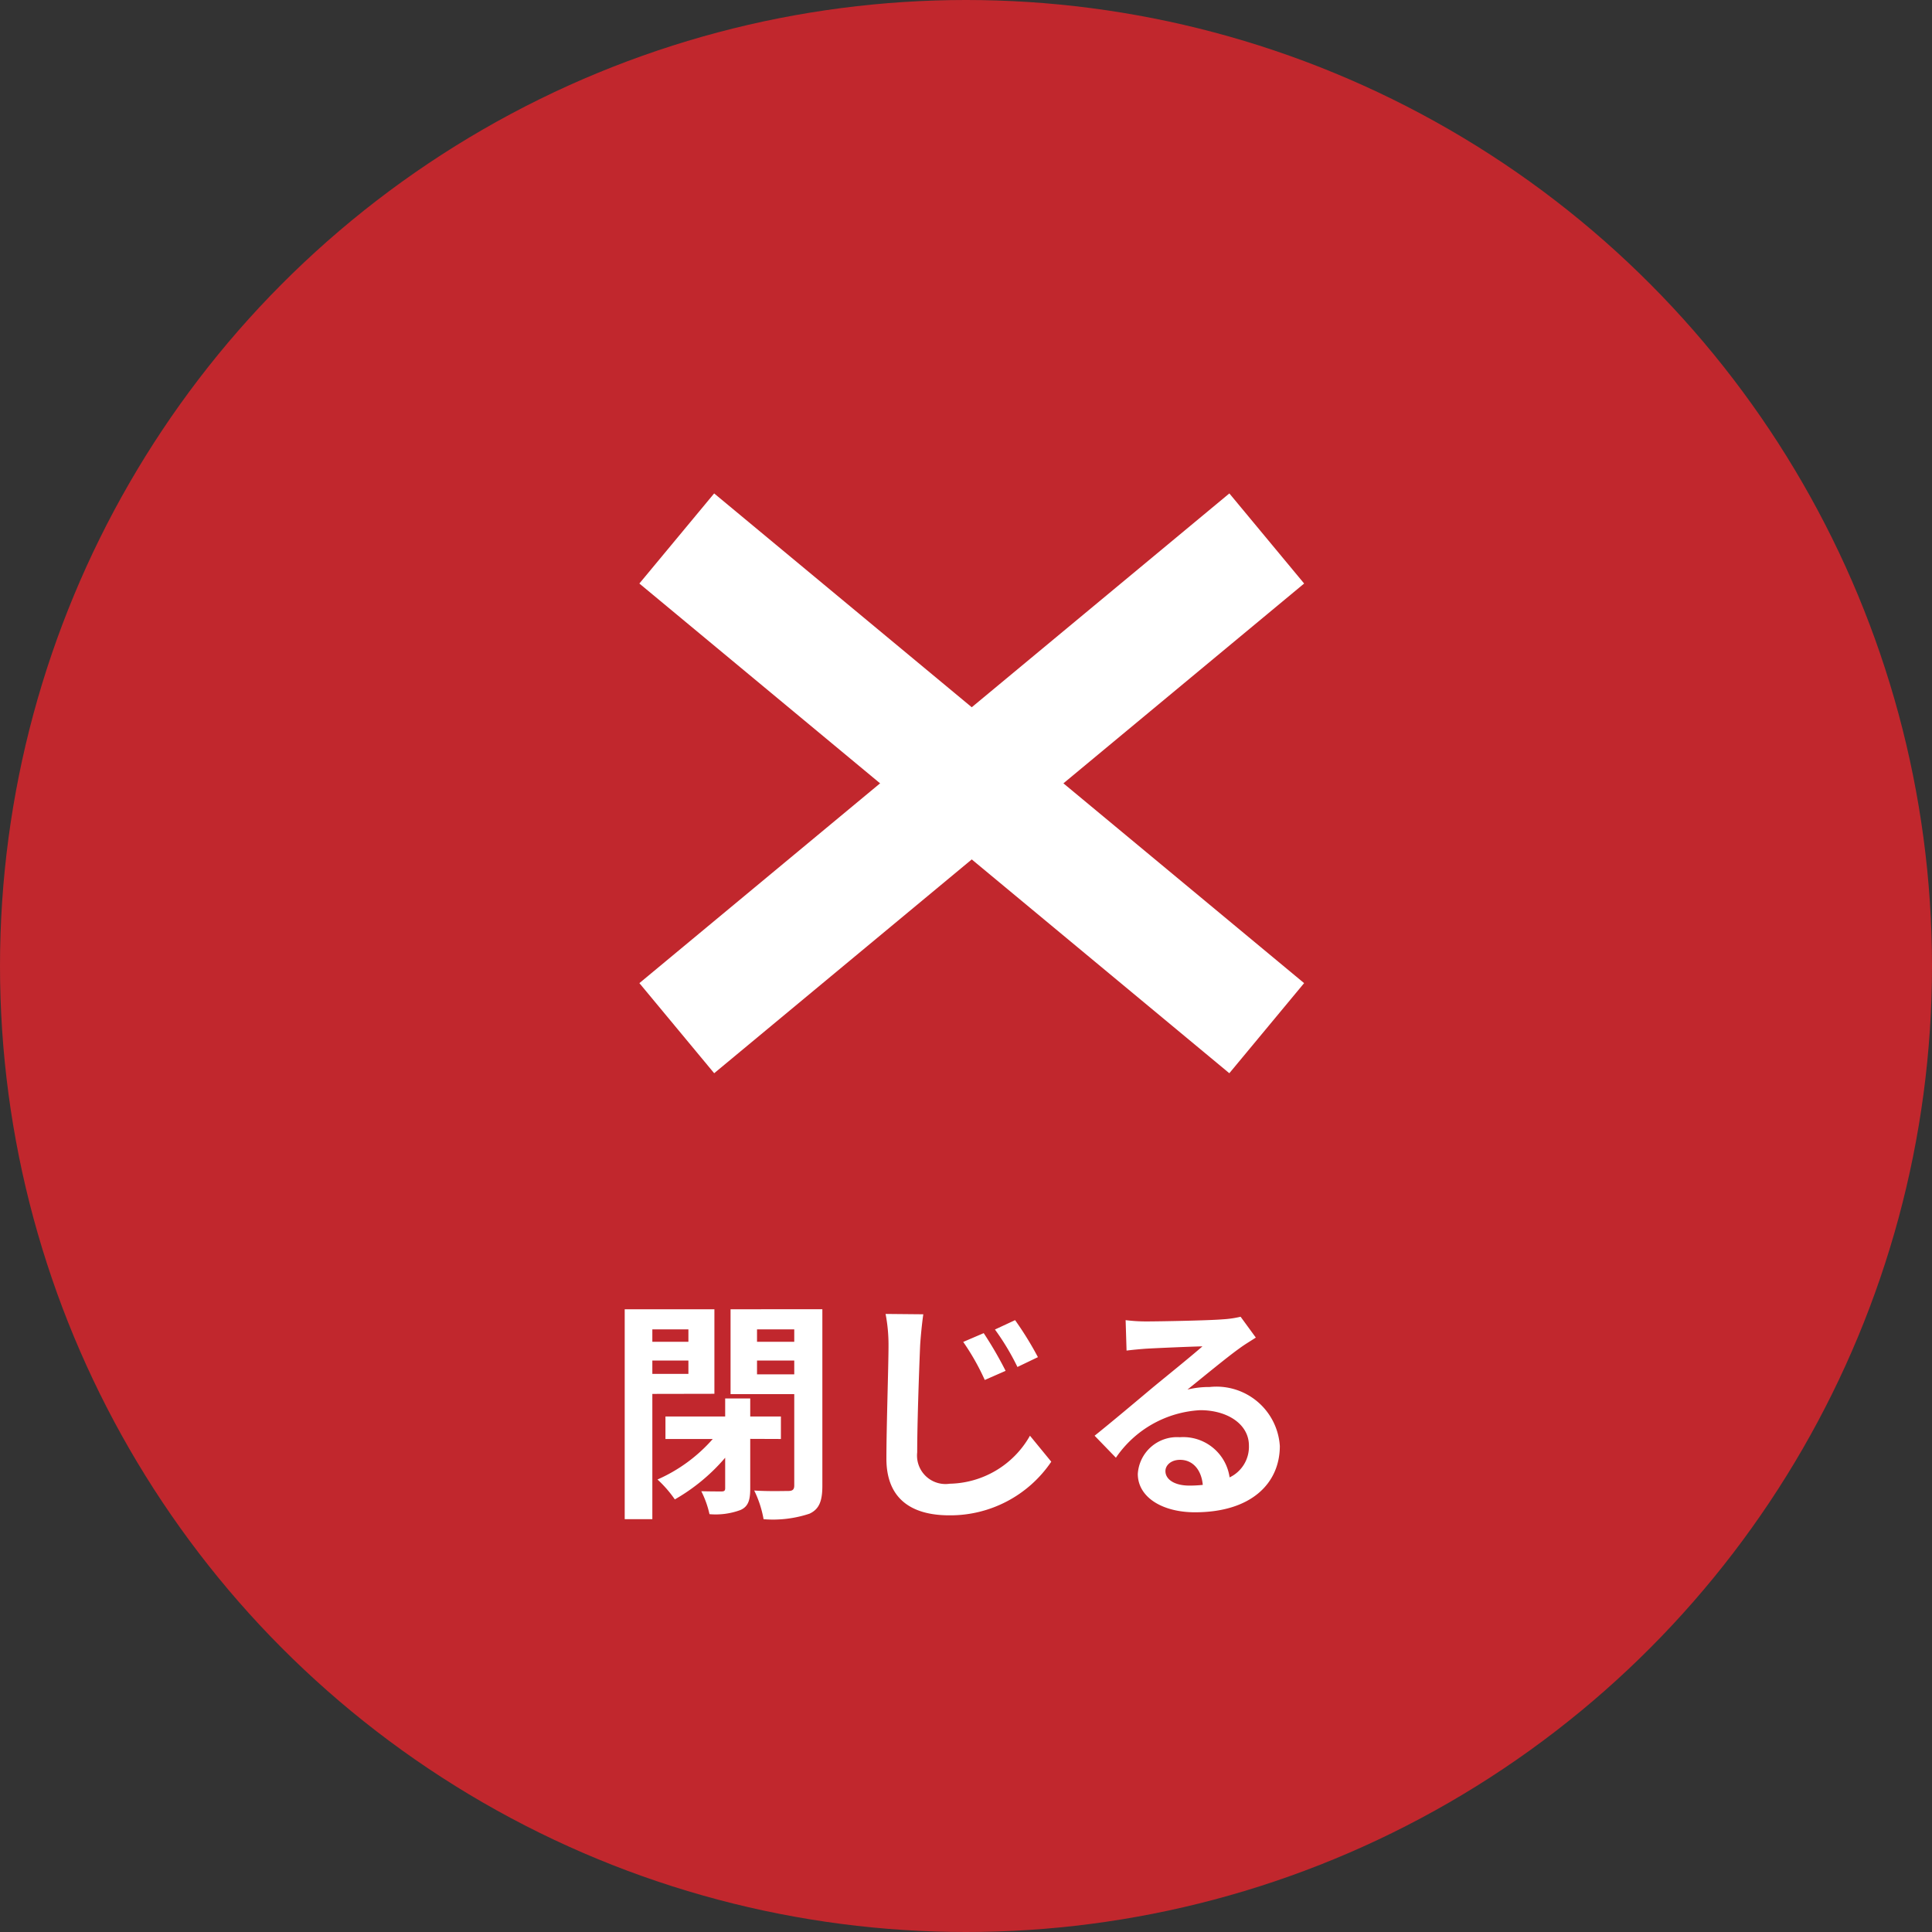 <svg xmlns="http://www.w3.org/2000/svg" width="66" height="66" viewBox="0 0 66 66">
  <rect x="0" y="0" width="66" height="66" fill="#333333" stroke="none"/>
  <g id="グループ_1276" data-name="グループ 1276" transform="translate(-1562.689 -197)">
    <circle id="楕円形_23" data-name="楕円形 23" cx="33" cy="33" r="33" transform="translate(1562.689 197)" fill="#c1272d"/>
    <g id="グループ_439" data-name="グループ 439" transform="translate(1585.808 215.395)">
      <path id="パス_848" data-name="パス 848" d="M5071.021-4420.712l20.154,16.729" transform="translate(-5071.021 4420.712)" fill="none" stroke="#fff" stroke-width="4"/>
      <path id="パス_849" data-name="パス 849" d="M5091.176-4420.712l-20.154,16.729" transform="translate(-5071.021 4420.712)" fill="none" stroke="#fff" stroke-width="4"/>
    </g>
    <path id="パス_3671" data-name="パス 3671" d="M-9.176-5.784v.424h-1.232v-.424Zm-1.232,1.52V-4.72h1.232v.456Zm2.12.68V-6.472h-3.064V.7h.944v-4.28ZM-6.016-2.04v-.768H-7.064v-.616H-7.92v.616H-9.96v.768h1.616A5.4,5.4,0,0,1-10.232-.656a4.014,4.014,0,0,1,.592.68A6.5,6.5,0,0,0-7.92-1.4V-.36c0,.088-.032.112-.128.112s-.392,0-.688-.008a3.29,3.29,0,0,1,.28.784A2.43,2.43,0,0,0-7.392.384c.264-.12.328-.344.328-.728v-1.7Zm-.816-2.208V-4.72H-5.56v.472ZM-5.56-5.784v.424H-6.832v-.424Zm.96-.688H-7.736v2.9H-5.56V-.456c0,.144-.056.192-.208.192s-.7.016-1.16-.016A3.673,3.673,0,0,1-6.608.7,3.953,3.953,0,0,0-5.04.512C-4.712.36-4.6.088-4.6-.44Zm5.512.816-.7.3a8.052,8.052,0,0,1,.736,1.3l.712-.312A12.887,12.887,0,0,0,.912-5.656ZM1.984-6.1l-.688.32A8.37,8.37,0,0,1,2.064-4.5l.7-.336A11.284,11.284,0,0,0,1.984-6.1Zm-3.136-.2L-2.44-6.312a5.59,5.59,0,0,1,.1,1.08c0,.688-.072,2.792-.072,3.864,0,1.36.84,1.936,2.152,1.936a4.165,4.165,0,0,0,3.48-1.832l-.728-.888A3.218,3.218,0,0,1-.248-.512.973.973,0,0,1-1.36-1.584c0-1,.064-2.784.1-3.648C-1.24-5.552-1.2-5.96-1.152-6.3ZM7.12-.944c0-.2.192-.384.5-.384.432,0,.728.336.776.856a4.177,4.177,0,0,1-.464.024C7.448-.448,7.12-.648,7.12-.944ZM5.76-6.1l.032,1.04c.184-.024.44-.048.656-.064.424-.024,1.528-.072,1.936-.08-.392.344-1.224,1.016-1.672,1.384C6.24-3.424,5.272-2.608,4.7-2.152l.728.752a3.724,3.724,0,0,1,2.88-1.624c.944,0,1.664.488,1.664,1.208A1.159,1.159,0,0,1,9.312-.728,1.6,1.6,0,0,0,7.608-2.1,1.34,1.34,0,0,0,6.176-.848c0,.8.84,1.312,1.952,1.312,1.936,0,2.9-1,2.9-2.264A2.169,2.169,0,0,0,8.632-3.816a3.125,3.125,0,0,0-.76.088c.5-.4,1.344-1.1,1.776-1.408.184-.136.376-.248.56-.368l-.52-.712a3.5,3.5,0,0,1-.608.088c-.456.04-2.168.072-2.592.072A5.552,5.552,0,0,1,5.76-6.1Z" transform="translate(1595.382 248.198)" fill="#fff"/>
  </g>
</svg>
